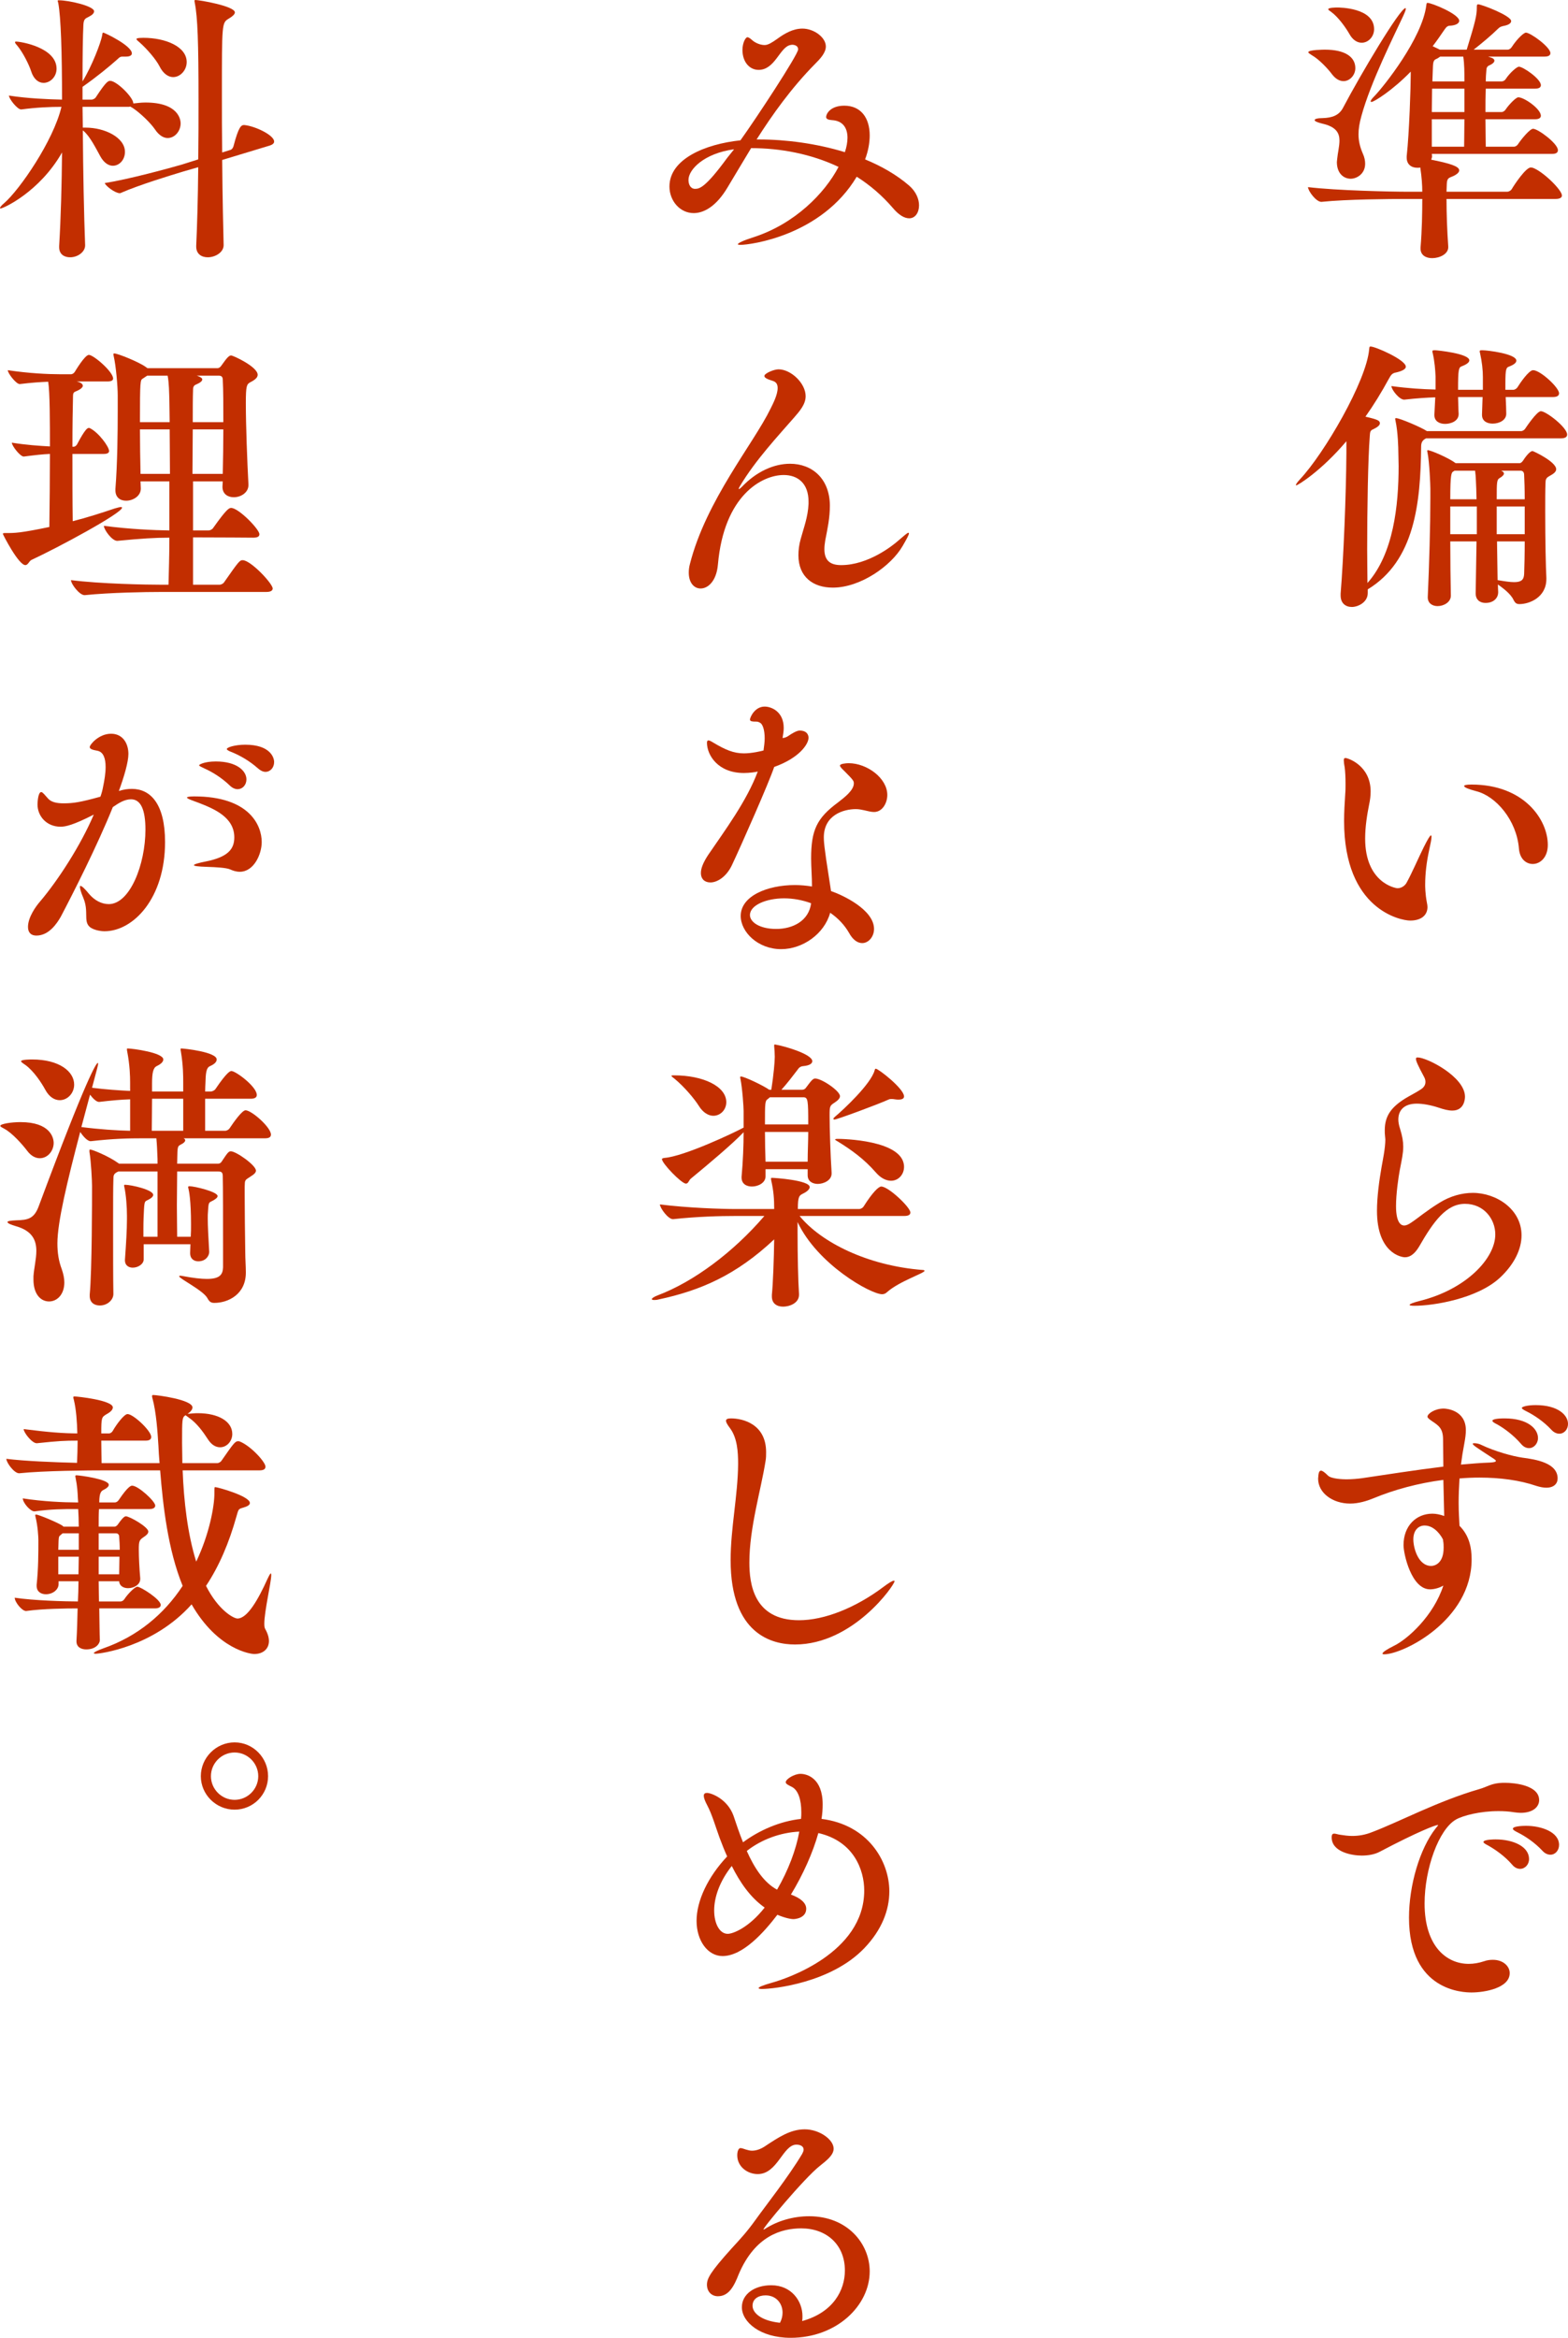 <?xml version="1.0" encoding="UTF-8"?>
<svg id="b" data-name="レイヤー 2" xmlns="http://www.w3.org/2000/svg" viewBox="0 0 271.7 404.8">
  <g id="c" data-name="オブジェクト">
    <g>
      <path d="M270.65,33.85c0,.3-.25.6-1.1.6h-18.9c0,2.65.1,5.4.3,8.25v.1c0,1.2-1.5,1.9-2.8,1.9-1.05,0-2-.5-2-1.65v-.2c.25-2.95.3-6.15.3-8.4h-2.8c-2.75,0-10.35.05-14.65.5h-.05c-.9,0-2.3-1.9-2.3-2.55,4.95.6,14.4.8,17.25.8h2.55c0-1.1-.1-2.6-.35-4.2-.15.05-.3.05-.5.05-1,0-1.85-.55-1.85-1.75v-.25c.45-4.1.7-12.1.7-14.1v-.55c-3.1,3.2-6.35,5.25-6.8,5.25-.1,0-.15-.05-.15-.1,0-.15.2-.45.7-.95,1.5-1.55,8.25-9.95,8.95-15.7.05-.3.05-.4.2-.4.75,0,5.5,1.95,5.5,3.1,0,.5-.7.8-1.55.85-.5,0-.7.25-1.05.75-.65.95-1.3,1.9-2,2.8l1.25.6h4.65c1.5-4.85,1.75-5.95,1.75-7.25,0-.45,0-.6.25-.6.55,0,5.7,1.95,5.7,2.9,0,.4-.5.7-1.35.85-.4.1-.6.15-.95.5-1,1-2.9,2.6-4.2,3.6h5.9c.25,0,.55-.2.7-.45,1.05-1.6,2.15-2.5,2.45-2.5.8,0,4.25,2.5,4.25,3.55,0,.3-.2.6-1,.6h-9.8l.6.2c.3.1.5.3.5.5,0,.25-.25.55-.95.85-.3.15-.45.4-.45.9-.05.6-.1,1.2-.1,1.85h2.75c.25,0,.55-.15.7-.4.65-1,1.9-2.15,2.3-2.15.7,0,3.8,2.1,3.8,3.2,0,.3-.2.6-1,.6h-8.55c-.05,1.3-.05,2.7-.05,4.05h2.8c.25,0,.55-.2.7-.45.5-.75,1.75-2.1,2.2-2.1,1,0,3.9,2,3.9,3.2,0,.3-.25.6-1,.6h-8.6c0,1.75.05,3.35.05,4.75h4.9c.25,0,.55-.2.7-.45.6-.9,2.05-2.65,2.6-2.65.85,0,4.3,2.55,4.3,3.7,0,.35-.2.65-1,.65h-20.85l.05.4c0,.2-.1.4-.15.6,3.25.65,4.85,1.15,4.85,1.85,0,.3-.3.65-1.05,1-.65.3-1.05.25-1.1,1.3,0,.45-.05.95-.05,1.4h10.5c.3,0,.65-.2.8-.45.5-.85,2.45-3.75,3.3-3.75.15,0,.25.05.35.05,1.8.65,5.05,3.85,5.05,4.8ZM234.85,11.8c0,1.2-.95,2.25-2.05,2.25-.65,0-1.35-.35-2-1.2-.7-.95-2.25-2.6-3.5-3.3-.4-.25-.6-.4-.6-.5,0-.45,2.8-.45,2.9-.45,3.45,0,5.25,1.25,5.25,3.2ZM235.9,20.1c-.35,1.25-.5,2.25-.5,3.15,0,1.15.25,2.2.75,3.35.3.65.4,1.25.4,1.75,0,1.8-1.5,2.6-2.5,2.6-1.2,0-2.4-.9-2.4-2.9,0-.15.05-.3.05-.5.1-1.1.4-2.2.4-3.2,0-1.3-.55-2.4-3-2.95-.8-.2-1.3-.4-1.3-.6s.45-.35,1.4-.35c1.6-.05,2.8-.45,3.5-1.75,3.05-5.8,9.9-17.3,10.85-17.3t.05.1c0,.2-.15.6-.45,1.25-1.45,3.15-5.65,11.45-7.25,17.35ZM238.1,5.05c0,1.3-1,2.35-2.15,2.35-.75,0-1.55-.45-2.15-1.55-.6-1.05-1.9-2.9-3.15-3.8-.3-.2-.5-.35-.5-.45,0-.3,1.45-.3,1.55-.3.35,0,6.4,0,6.4,3.75ZM253.75,15.35h-5.6c0,1.25-.05,2.65-.05,4.05h5.65v-4.05ZM248.1,20.65v4.75h5.6c0-1.2.05-2.95.05-4.75h-5.65ZM253.75,13.95c0-1.4,0-2.85-.2-4.15h-4c-.15.1-.4.3-.65.4-.35.15-.55.3-.6,1.2l-.1,2.7h5.55v-.15Z" fill="#c22e00"/>
      <path d="M247.1,75.9l-.25.15c-.45.3-.6.7-.6,1.3-.1,9.75-1.1,19.75-9.25,24.7v.65c0,1.6-1.7,2.4-2.75,2.4s-1.95-.6-1.95-2v-.3c.5-6.1.95-17.05,1-24.35v-2.05c-4.4,5.2-8.45,7.65-8.7,7.65t-.05-.05c0-.15.2-.45.7-1,4.2-4.45,11.55-17.05,12-22.55.05-.3,0-.45.25-.45.8,0,6.1,2.3,6.1,3.5,0,.4-.6.75-1.7,1-.6.1-.85.35-1.25,1.1-1.25,2.3-2.6,4.5-4.05,6.55,2.2.5,2.5.7,2.5,1.15,0,.35-.45.7-1.2,1.05-.5.2-.5.5-.55,1.2-.3,3.8-.45,12.55-.45,19.55,0,2.2.05,4.2.05,5.85,4.5-5.05,5.4-13.4,5.4-20.25,0-.85-.05-1.65-.05-2.45,0-.5-.05-3.4-.5-5.45,0-.1-.05-.2-.05-.25,0-.1.05-.15.15-.15.65,0,4.5,1.65,5.35,2.25h16.3c.3,0,.6-.2.75-.45.1-.15,2-3,2.7-3,.9,0,4.55,2.8,4.55,4.05,0,.35-.25.65-1.05.65h-23.4ZM260.9,68.75c.05,1.1.1,2.15.1,2.85v.05c0,1.1-1.2,1.7-2.35,1.7-1,0-1.85-.45-1.85-1.5v-.15l.1-2.95h-4.25c.05,1.15.05,2.2.1,2.9v.05c0,1.25-1.4,1.7-2.35,1.7s-1.85-.45-1.85-1.5v-.15l.15-2.95c-1.45.05-3.15.15-5.35.4h-.05c-.85,0-2.2-1.75-2.2-2.35,2.9.4,5.45.55,7.65.6v-2.25c-.05-1.15-.15-2.55-.5-4.1-.05-.1-.05-.2-.05-.25,0-.2.15-.2.5-.2.25,0,5.9.55,5.9,1.75,0,.3-.35.65-1.25,1-.6.2-.7.5-.7,4.1h4.3v-2.25c0-1.15-.15-2.6-.5-4.15-.05-.1-.05-.2-.05-.25,0-.2.1-.2.5-.2.8,0,5.85.6,5.85,1.8,0,.3-.3.65-1.2,1-.55.2-.7.3-.7,3v1.05h1.35c.25,0,.6-.2.75-.45.4-.65,1.95-2.95,2.7-2.95,1.25,0,4.5,3,4.5,4,0,.35-.25.65-1.05.65h-8.2ZM267.95,100.25c0,3.2-2.95,4.35-4.65,4.35-.5,0-.75-.15-1.05-.75-.5-1.05-1.8-2-2.7-2.65,0,.5.05.95.05,1.3v.1c0,.8-.65,1.8-2.2,1.8-.9,0-1.7-.5-1.7-1.65v-.05l.15-8.95h-4.55c0,3.4.05,6.85.1,9.35v.05c0,1.1-1.2,1.8-2.3,1.8-.9,0-1.7-.5-1.7-1.5v-.1c.25-5.45.45-12.4.45-17.15v-1.55c0-.6-.15-4.65-.5-6.3,0-.1-.05-.2-.05-.25,0-.1.05-.15.1-.15.5,0,3.65,1.35,4.75,2.2l.1.05h11.05c.3,0,.55-.35.65-.5.25-.4,1.1-1.6,1.6-1.6.15,0,4.1,1.85,4.1,3.15,0,.45-.45.8-1.2,1.2-.55.3-.65.6-.65,1.2-.05,1.25-.05,3-.05,4.9,0,5.2.1,9.55.2,11.5v.2ZM255.85,86.45c0-.7-.05-1.35-.05-1.9-.05-.8-.05-2-.2-3.05h-3.55l-.25.15c-.3.2-.5.45-.5,4.8h4.55ZM255.9,87.7h-4.6v4.8h4.6v-4.8ZM264.2,86.45c0-1.75-.05-3.25-.1-4.2,0-.4-.15-.75-.65-.75h-3.35c.35.15.5.3.5.5,0,.25-.35.55-.7.75-.55.3-.55.7-.55,3.7h4.85ZM264.2,87.7h-4.85v4.8h4.85v-4.8ZM259.4,93.75l.1,6.7c1.2.2,2.15.35,2.85.35,1.25,0,1.7-.4,1.75-1.4.05-1.35.1-3.4.1-5.65h-4.8Z" fill="#c22e00"/>
      <path d="M246.95,153.2c0,.25,0,1.55.3,3.1.05.25.1.5.1.75,0,1.4-1.05,2.35-3,2.35-1.6,0-11.45-1.85-11.45-17.25,0-1.55.1-3.15.2-4.7.05-.55.05-1.15.05-1.75,0-1.1-.05-2.15-.15-2.85-.1-.5-.15-.9-.15-1.2,0-.25.05-.4.3-.4.35,0,4.35,1.25,4.35,5.8,0,.75-.1,1.5-.25,2.2-.35,1.75-.7,3.85-.7,5.95,0,7.7,5.3,8.6,5.6,8.6.8,0,1.35-.55,1.55-.9.95-1.7,2.1-4.4,3-6.2.7-1.4,1.1-2.05,1.25-2.05.05,0,.1.1.1.25,0,.35-.15,1.15-.4,2.25-.45,2.05-.7,4.1-.7,6.05ZM268.2,146.3c0,2.2-1.35,3.3-2.6,3.3-1.15,0-2.25-.85-2.4-2.65-.4-4.95-4-9.1-7.4-9.95-1.3-.35-2.1-.65-2.1-.9,0-.15.4-.25,1.3-.25,9.05,0,13.2,6.05,13.2,10.45Z" fill="#c22e00"/>
      <path d="M245.1,226.1c-.55,0-.85-.05-.85-.15,0-.15.6-.4,1.8-.7,8-2,13.05-7.35,13.05-11.5,0-2.7-2-5.3-5.25-5.3s-5.45,3.05-7.95,7.4c-.75,1.25-1.55,1.85-2.45,1.85-.65,0-4.85-.75-4.85-8.05,0-2.45.4-5.3.8-7.6.2-1.15.65-3.25.65-4.75,0-.2-.05-.4-.05-.55-.05-.35-.05-.7-.05-1.05,0-2.5,1.15-4,3.55-5.5.9-.55,1.85-1,2.75-1.6.3-.2.75-.6.75-1.25,0-.25-.05-.55-.25-.9-1.05-1.95-1.4-2.75-1.4-3.1,0-.2.1-.25.3-.25,1.6,0,8.2,3.35,8.2,6.8,0,.45-.15,2.4-2.2,2.4-.7,0-1.45-.2-2.35-.5-1.35-.45-2.75-.7-3.8-.7-2.15,0-3.2,1.1-3.2,2.75,0,.45.1,1,.3,1.6.4,1.3.55,2.2.55,3.1,0,1.15-.25,2.25-.6,4.05-.25,1.35-.65,4.15-.65,6.25,0,3.15,1.05,3.35,1.4,3.35.4,0,.8-.2,1.3-.55,1.2-.8,2.5-1.95,4.85-3.4,1.85-1.15,3.9-1.7,5.75-1.7,4.05,0,8.45,2.8,8.45,7.35,0,2.35-1.2,4.95-3.7,7.3-3.95,3.7-11.6,4.9-14.85,4.9Z" fill="#c22e00"/>
      <path d="M269.9,256c0,.9-.65,1.6-1.95,1.6-.5,0-1.05-.1-1.7-.3-2.9-1-6.35-1.45-9.9-1.45-1.15,0-2.3.05-3.45.15-.1,1.55-.15,2.95-.15,4.2,0,1.65.1,2.95.15,4,1.7,1.7,2.1,3.8,2.1,5.8,0,10.6-11.9,16.45-15.15,16.45-.2,0-.3-.05-.3-.1,0-.25.65-.7,1.95-1.35,2.4-1.15,6.9-5.2,8.6-10.45-.4.25-1.35.65-2.3.65-3.25,0-4.6-6.15-4.6-7.65,0-3.35,2.2-5.45,5-5.45.65,0,1.35.15,2.05.4-.05-1.7-.1-3.85-.15-6.25-4.3.55-8.55,1.7-12.15,3.2-1.1.45-2.55.9-4,.9-3.05,0-5.55-1.85-5.55-4.3.05-.95.15-1.4.5-1.4.25,0,.65.3,1.2.85.6.6,2.7.65,3.2.65,1,0,2.05-.1,2.75-.2,4.05-.6,9.15-1.4,14.05-2,0-1.5-.05-3.1-.05-4.7,0-1.9-.75-2.4-1.95-3.2-.5-.35-.75-.55-.75-.75,0-.5,1.25-1.4,2.8-1.4.55,0,3.85.3,3.85,3.75,0,.65-.1,1.4-.25,2.2-.25,1.3-.45,2.55-.6,3.75,1.75-.15,3.45-.3,5.05-.35.65-.05,1-.1,1-.3,0-.1-.15-.2-.35-.35-3.4-2.2-3.65-2.4-3.65-2.6,0-.1.1-.1.3-.1.3,0,.85.1,1.2.3,2.3,1.1,5.35,1.95,7.1,2.2,2.3.3,6.1.9,6.1,3.6ZM250.05,266.6c-.25-.55-1.4-2.45-3.2-2.45-1.05,0-1.95.8-1.95,2.4,0,1.5.85,4.6,3.1,4.6.45,0,2.15-.3,2.15-3.15,0-.4,0-.8-.1-1.25v-.15ZM266.5,249c0,.95-.7,1.75-1.55,1.75-.45,0-.95-.2-1.4-.75-1.25-1.45-2.85-2.65-4.1-3.35-.5-.25-.85-.45-.85-.65s.6-.4,2.1-.4c4.1,0,5.8,1.85,5.8,3.4ZM271.7,246.55c0,.95-.65,1.7-1.5,1.7-.45,0-.95-.2-1.4-.7-1.3-1.4-2.95-2.5-4.25-3.15-.5-.25-.85-.45-.85-.6,0-.25,1.05-.5,2.4-.5,3.9,0,5.6,1.75,5.6,3.25Z" fill="#c22e00"/>
      <path d="M266.7,311.7c0,1.15-1.05,2.2-3.2,2.2-.35,0-.75-.05-1.15-.1-.9-.15-1.8-.2-2.7-.2-3.15,0-6.1.75-7.35,1.45-3,1.7-5.45,8.55-5.45,14.55,0,7.4,3.8,10.45,7.65,10.45.85,0,1.75-.15,2.65-.45.55-.2,1.05-.25,1.55-.25,1.75,0,2.9,1.1,2.9,2.3,0,2.6-4.35,3.35-6.6,3.35-1.35,0-10.85-.15-10.85-12.95,0-5.6,1.85-11.95,4.65-15.5.2-.25.4-.45.4-.55h-.05c-.4,0-3.45,1.15-10,4.6-.9.5-2.05.7-3.2.7-1.65,0-5.2-.6-5.2-3.15,0-.5.15-.65.45-.65.25,0,.65.15,1.05.2.65.1,1.35.2,2.05.2,1.05,0,2.2-.15,3.55-.7,4.5-1.7,11.35-5.35,18.45-7.4,1.45-.4,2.1-1.05,4.1-1.1h.4c1.6,0,5.9.4,5.9,3ZM264.95,321.9c0,.95-.7,1.7-1.55,1.7-.45,0-.95-.2-1.4-.75-1.25-1.45-2.9-2.6-4.15-3.3-.5-.25-.8-.45-.8-.6,0-.45,1.95-.45,2.1-.45,3.1,0,5.8,1.25,5.8,3.4ZM270.15,319.45c0,.95-.65,1.7-1.5,1.7-.45,0-.95-.2-1.4-.7-1.3-1.4-2.95-2.5-4.25-3.15-.5-.25-.85-.45-.85-.65,0-.5,2.15-.5,2.3-.5,2.6,0,5.7,1.05,5.7,3.3Z" fill="#c22e00"/>
      <path d="M159.25,35.55c0,1.25-.65,2.25-1.7,2.25-.8,0-1.75-.5-2.85-1.8-1.85-2.15-3.95-3.95-6.25-5.4-6.1,10.2-18.4,11.8-20.15,11.8-.3,0-.45-.05-.45-.1,0-.2.9-.65,2.8-1.25,7.05-2.3,12.25-7.55,14.65-12.15-4.75-2.25-10.05-3.25-15.15-3.25-1.55,2.55-2.9,4.85-4.05,6.75-1.95,3.3-4.1,4.5-5.9,4.5-2.4,0-4.2-2.15-4.2-4.6,0-4.75,6.15-7.35,12.3-8,2.7-3.75,10-14.85,10-15.75,0-.65-.65-.8-1.05-.8-.15,0-.3.05-.5.1-1.7.6-2.55,4.25-5.3,4.25-1.6,0-2.8-1.4-2.8-3.45,0-1.25.55-2.2.85-2.2.25,0,.55.25.95.6.5.4,1.3.75,2.05.75.6,0,1.3-.45,2.15-1.05,1.3-.95,2.75-1.8,4.4-1.8,1.95,0,4.05,1.5,4.05,3.1,0,1.1-1,2.15-1.85,3-4.15,4.2-7.45,8.85-10.15,13.1h.45c4.65,0,9.95.7,14.85,2.2.3-.9.45-1.75.45-2.5,0-1.75-.85-2.95-2.7-3.05-.45-.05-1-.1-1-.55,0-.5.7-1.95,3.15-1.95,2.9,0,4.4,2.15,4.4,5.15,0,1.25-.25,2.7-.8,4.15,2.8,1.15,5.45,2.65,7.65,4.55,1.2,1.05,1.7,2.35,1.7,3.4ZM119.3,31.15c0,.8.35,1.55,1.15,1.55s1.85-.3,5.55-5.35l1.2-1.5c-5.2.7-7.9,3.5-7.9,5.3Z" fill="#c22e00"/>
      <path d="M144.3,101.75c-3.4,0-5.95-1.85-5.95-5.6,0-.85.1-1.8.4-2.85.5-1.85,1.25-3.75,1.35-6.05v-.4c0-3.2-1.9-4.6-4.3-4.6-3.75,0-10.35,3.5-11.4,15.5-.25,2.85-1.7,4.15-3,4.15-1.1,0-2.05-.95-2.05-2.75,0-.45.05-.95.2-1.5,2.8-11,11-20.8,13.95-26.85.45-.9,1.25-2.45,1.25-3.6,0-.6-.2-1.05-.85-1.25-1-.3-1.45-.55-1.45-.85,0-.45,1.65-1.15,2.45-1.15,2.15,0,4.7,2.4,4.7,4.65,0,1.4-1,2.55-2,3.7-2.65,3.05-6.7,7.35-9.4,11.9-.15.25-.2.4-.2.45v.05c.1,0,.35-.2.5-.35,2.6-2.75,5.65-4.05,8.4-4.05,3.8,0,6.85,2.55,6.9,7.2,0,2.2-.4,4-.8,6.05-.1.6-.15,1.1-.15,1.55,0,2,1.05,2.75,2.9,2.75,4.75,0,9-3.45,9.8-4.15.95-.8,1.65-1.45,1.85-1.45.05,0,.1.05.1.1,0,.25-.35.9-1.1,2.2-2,3.45-7.3,7.2-12.1,7.2Z" fill="#c22e00"/>
      <path d="M140.1,127.75c0,1.1-1.6,3.5-5.95,5.05-.9,2.7-5.65,13.45-7.3,16.95-.95,2.05-2.55,3.05-3.75,3.05-.95,0-1.65-.55-1.65-1.65,0-.8.4-1.8,1.25-3.1,2.9-4.25,6.7-9.35,8.6-14.45-.4.1-1.45.25-2.4.25-4.5,0-6.4-3.1-6.4-5.25,0-.25.1-.4.25-.4.2,0,.55.2.95.45,1.95,1.15,3.4,1.8,5.2,1.8,1.4,0,3.05-.4,3.4-.5.1-.75.2-1.45.2-2.1,0-1.5-.35-2.55-.9-2.75-.25-.15-.45-.15-.7-.15-.35,0-.95,0-.95-.35s.8-2.25,2.55-2.25c1.2,0,3.3.9,3.3,3.7,0,.55-.1,1.1-.2,1.75.4-.05.7-.15,1.05-.4.5-.35,1.4-.9,1.9-.9,1.35,0,1.55.85,1.55,1.25ZM151.45,140.6c-.5,0-1.05-.15-1.7-.3-.45-.1-.95-.2-1.45-.2-2.1,0-5.55,1-5.55,4.9,0,.55,0,1.4.95,7.35l.3,1.95c1.95.65,7.45,3.2,7.45,6.55,0,1.35-.95,2.45-2.05,2.45-.75,0-1.6-.5-2.3-1.8-.75-1.3-1.85-2.5-3.25-3.45-1,3.65-4.75,6.3-8.5,6.3-4,0-7-2.95-7-5.75,0-3.45,4.6-5.35,9.4-5.35,1,0,2,.1,2.95.25,0-1.7-.15-3.4-.15-4.85,0-4.95,1-7,4.65-9.7,1.1-.85,2.75-2.1,2.75-3.3,0-.4-.05-.55-1.55-2.05-.5-.5-.85-.8-.85-1.05,0-.3,1.05-.4,1.5-.4,3.2,0,6.7,2.6,6.7,5.5,0,1.4-.85,2.95-2.3,2.95ZM135.85,155.55c-3,0-5.9,1.15-5.9,2.9,0,1.2,1.65,2.4,4.55,2.4s5.65-1.4,6.05-4.45c-1.5-.55-3.1-.85-4.7-.85Z" fill="#c22e00"/>
      <path d="M160.2,220.05c0,.4-4.35,1.8-6.45,3.65-.3.3-.6.4-.9.4-1.95,0-11.2-5.15-14.65-12.5v1.8c0,4,.1,8.5.25,10.65v.15c0,1.45-1.65,2.05-2.75,2.05s-1.95-.55-1.95-1.75v-.3c.2-2,.35-6.15.4-9.6-6.6,6.2-12.75,8.85-20,10.4-.35.1-.6.1-.8.1-.3,0-.4-.05-.4-.15,0-.15.35-.4,1-.65,6.25-2.35,13.15-7.5,18.5-13.75h-5.05c-2.6,0-6.6.1-10.75.55h-.05c-.85,0-2.25-1.95-2.25-2.55,4.75.6,10.55.8,13.25.8h6.55c0-1.75-.1-3.1-.5-4.9-.05-.2-.05-.3-.05-.4s.05-.1.2-.1c.4,0,6.5.4,6.5,1.6,0,.35-.4.75-1.1,1.1-.7.35-.95.45-.95,2.7h10.6c.3,0,.65-.2.8-.45,1.55-2.45,2.6-3.45,3.05-3.45,1.25,0,5.05,3.6,5.05,4.5,0,.3-.2.6-1.05.6h-18.15c3.7,4.55,11.75,8.6,21.3,9.35.2,0,.35.05.35.15ZM145.55,189.8c0,.35-.3.7-.9,1.1-.85.55-.9.6-.9,2.25,0,2.3.15,6.9.35,9.9v.15c0,1.2-1.4,1.8-2.4,1.8-.9,0-1.75-.45-1.75-1.5v-1.05h-7.3v1.25c0,1.1-1.25,1.75-2.35,1.75-.95,0-1.8-.45-1.8-1.55v-.15c.25-2.75.35-5.45.35-7.7-1.9,2-6,5.45-9.1,8-.4.3-.45.9-.9.9-.75,0-4.15-3.5-4.15-4.25,0-.1.15-.15.4-.2,3.45-.25,12.15-4.4,13.45-5.1l.3-.15v-2.9c0-.6-.2-3.8-.55-5.55,0-.1-.05-.2-.05-.25,0-.1.05-.15.15-.15.55,0,3.85,1.55,4.9,2.3h.35c.4-2.55.6-4.85.6-5.7,0-.65-.05-1.3-.1-1.85v-.1c0-.15.05-.2.1-.2.1,0,.15.05.25.05,1.25.2,6.25,1.6,6.25,2.85,0,.4-.45.75-1.55.85-.6.05-.8.35-1.05.7-.8,1.05-1.8,2.35-2.75,3.4h3.55c.2,0,.5-.05.7-.35.9-1.2,1.2-1.6,1.6-1.6,1.15,0,4.3,2.15,4.3,3.05ZM125.85,190.85c0,1.3-1,2.35-2.25,2.35-.8,0-1.75-.5-2.5-1.7-.75-1.2-2.5-3.3-4.2-4.7-.3-.25-.55-.4-.55-.5s.1-.1.45-.1c5.05,0,9.05,1.9,9.05,4.65ZM139.2,190h-5.8l-.35.3c-.5.3-.5.7-.5,4.4h7.5c0-4.25-.05-4.7-.85-4.7ZM132.55,196c0,1.75.05,3.5.1,5.15h7.3c0-1.75.1-3.5.1-5.15h-7.5ZM156.65,189.85c0,.35-.3.55-.95.55-.15,0-.4,0-.65-.05s-.4-.05-.6-.05c-.15,0-.3,0-.5.1-1.75.8-8.9,3.45-9.35,3.45-.1,0-.2-.05-.2-.15,0-.05.1-.15.25-.3,1.55-1.3,6.25-5.7,6.9-8.05.05-.2.1-.3.2-.3.45,0,4.9,3.45,4.9,4.8ZM156.65,202.05c0,1.3-.95,2.4-2.25,2.4-.8,0-1.75-.4-2.65-1.45-2.05-2.35-4.25-3.9-6.5-5.3-.25-.15-.55-.3-.55-.4,0-.05.15-.1.5-.1.55,0,11.45.15,11.45,4.85Z" fill="#c22e00"/>
      <path d="M137.75,284.75c-3.95,0-11.15-1.75-11.15-14.6,0-5.55,1.25-11.15,1.3-16.65,0-2.15-.15-4.5-1.4-6.2-.45-.6-.7-1-.7-1.3,0-.25.25-.4.85-.4,2.1,0,6.1,1,6.1,5.85,0,.5,0,1-.1,1.55-.8,5.05-2.8,11.55-2.8,17.55,0,3.6.7,10,8.6,10,4.4,0,9.8-2.15,14.6-5.75.8-.6,1.55-1.1,1.85-1.1.05,0,.1,0,.1.1,0,.65-7.15,10.95-17.25,10.95Z" fill="#c22e00"/>
      <path d="M132.05,344.4c-.4,0-.6-.05-.6-.15,0-.2.8-.5,2.35-.95,2.2-.6,15.95-5.05,15.95-15.95,0-3.55-1.8-8.55-7.95-9.95-.95,3.4-2.65,7.2-4.75,10.65,1.65.6,2.65,1.45,2.65,2.45,0,1.65-1.95,1.8-2.2,1.8-.5,0-1.5-.2-2.8-.75-2.25,2.95-5.95,7.15-9.5,7.15-2.55,0-4.5-2.65-4.5-6.1s1.95-7.6,5.3-11.15c-.5-1.1-.9-2.15-1.3-3.2-.7-1.9-1.3-4.05-2.15-5.65-.4-.75-.6-1.3-.6-1.65s.2-.5.55-.5c.75,0,3.55,1.05,4.6,3.95.45,1.35,1,3,1.65,4.6,2.85-2.1,6.4-3.65,10.05-4.05.05-.4.05-.8.05-1.15,0-2.2-.55-3.85-1.65-4.4-.6-.3-1.05-.5-1.05-.8,0-.55,1.5-1.45,2.55-1.45,1.15,0,3.85.75,3.85,5.3,0,.75-.05,1.6-.2,2.5,8,1,11.75,7.25,11.75,12.55,0,3.25-1.3,6.65-4.3,9.8-5.75,6.05-15.8,7.1-17.75,7.1ZM126.8,323.1c-2.1,2.65-3.05,5.4-3.05,7.7s.95,4.05,2.35,4.05c.9,0,3.65-1.05,6.4-4.55-2.5-1.75-4.3-4.4-5.7-7.2ZM129.4,320.5c1.25,2.8,2.9,5.45,5.25,6.7,1.95-3.35,3.3-6.95,3.85-10.05-3.25.15-6.55,1.35-9.1,3.35Z" fill="#c22e00"/>
      <path d="M150.7,393.3c0,5.9-5.7,11.5-13.7,11.5-5.3,0-8.45-2.75-8.45-5.3,0-2.2,2.1-3.8,5.1-3.8,3.5,0,5.4,2.75,5.4,5.35,0,.3,0,.55-.05.85,5.4-1.5,7.4-5.35,7.4-8.75,0-4.55-3.25-7.3-7.55-7.3-3.4,0-8,1.25-10.85,7.95-.8,2.05-1.7,3.8-3.6,3.8-1.1,0-1.9-.8-1.9-2,0-1.05.55-2.15,4.25-6.25,1.65-1.8,2.6-2.8,4.15-4.95,1.6-2.25,5.75-7.5,8.1-11.45.15-.3.25-.5.25-.75,0-.55-.55-.85-1.25-.85-2.35,0-3.25,5.1-6.7,5.1-1.8,0-3.55-1.3-3.55-3.25,0-.85.3-1.25.55-1.25s.5.1.95.25c.35.1.7.2,1.05.2.7,0,1.45-.25,2.15-.7,2.5-1.65,4.5-3,7-3s5,1.75,5,3.35c0,1.15-1.3,2.1-2.35,2.95-2.75,2.15-10.15,11.05-9.8,11.05.05,0,.1,0,.25-.1,2.15-1.4,4.9-2.2,7.65-2.2,6.65,0,10.5,4.75,10.5,9.55ZM135.6,400.45c0-1.6-1.1-3-2.95-3-1.15,0-2.25.55-2.25,1.8s1.5,2.6,4.75,2.95c.3-.55.45-1.15.45-1.75Z" fill="#c22e00"/>
      <path d="M31.3,21.35c0,1.35-1,2.55-2.25,2.55-.7,0-1.5-.45-2.2-1.5-.75-1.1-2.5-2.8-3.85-3.7-.15-.1-.3-.15-.4-.25-.15.05-.3.05-.5.05h-7.8c0,1.15.05,2.4.05,3.6h.5c3.3,0,6.8,1.7,6.8,4.2,0,1.35-.95,2.4-2.1,2.4-.7,0-1.5-.45-2.15-1.6-.75-1.35-1.8-3.5-2.95-4.45l-.1-.05c.05,7.1.2,14.6.4,19.85v.05c0,1.1-1.25,2.05-2.6,2.05-1,0-1.9-.5-1.9-1.75v-.2c.3-4.9.45-10.7.5-16.2C6.85,33.25.55,36.1.1,36.1q-.1,0-.1-.05c0-.15.2-.45.75-.9,2.65-2.3,8.5-10.75,9.9-16.65-1.9,0-4.35.1-6.95.45h-.05c-.65,0-2.1-1.85-2.1-2.4,3.2.5,6.85.65,9.2.7,0-8.2-.2-14.25-.65-16.7-.05-.2-.1-.35-.1-.4,0-.1.05-.1.2-.1,1.75,0,6.1,1,6.1,1.9,0,.35-.3.65-1,1-.5.25-.8.35-.85,1.35-.1,1.9-.15,5.45-.15,9.8,1.65-2.7,3.15-6.65,3.4-7.95.05-.35.05-.5.2-.5.2,0,4.95,2.25,4.95,3.6,0,.3-.3.55-1,.55h-.6c-.5,0-.6.2-1,.55-1.3,1.15-3.4,2.9-5.9,4.65l-.05.05v2.2h1.6c.15,0,.55-.15.7-.4,1.8-2.75,2.15-2.85,2.5-2.85,1.1,0,4,2.85,4,3.9h.15c.55-.05,1.2-.15,1.95-.15,5.8,0,6.1,3.05,6.1,3.6ZM9.8,11.9c0,1.4-1.1,2.45-2.25,2.45-.85,0-1.7-.6-2.15-2-.35-1.1-1.4-3.25-2.45-4.5-.25-.25-.35-.45-.35-.55,0-.05.05-.1.2-.1.75,0,7,1,7,4.7ZM47.5,24.5c0,.25-.15.5-.75.7l-8.25,2.5c.05,6.6.2,12.6.25,14.7v.05c0,1.25-1.45,2.1-2.75,2.1-1.05,0-2-.55-2-1.85v-.15c.15-3.15.3-8.15.35-13.6l-2.6.75c-2.15.65-7.6,2.3-10.8,3.7-.05.05-.15.05-.2.05-.8,0-2.45-1.25-2.6-1.75,4.15-.65,11.1-2.55,13.35-3.2l2.85-.9c.05-3.45.05-7.05.05-10.35,0-9.8-.15-14.3-.65-16.75,0-.15-.05-.25-.05-.3,0-.15.05-.2.15-.2.7,0,6.85,1.05,6.85,2.15,0,.35-.5.75-1.1,1.1-1.15.7-1.15.85-1.15,13.05,0,3.2,0,6.7.05,10.1l1.45-.45c.2-.05.4-.3.5-.6.9-3.45,1.35-3.7,1.85-3.7,1.85.15,5.2,1.75,5.2,2.85ZM32.35,10.75c0,1.4-1.1,2.6-2.35,2.6-.8,0-1.7-.55-2.35-1.85-.6-1.2-2.2-3.05-3.45-4.15-.35-.3-.55-.45-.55-.6,0-.05.05-.2,1.2-.2,3.8,0,7.5,1.5,7.5,4.2Z" fill="#c22e00"/>
      <path d="M5.45,96.95c-.4.2-.6.9-1.05.9-1.2,0-3.9-5.3-3.9-5.4,0-.15.15-.15.5-.15,1.6,0,2.5,0,7.55-1.05.05-3.7.1-8.4.1-12.65-1.25.05-2.55.2-4.5.45h-.05c-.6,0-2.05-1.85-2.05-2.4,2.5.4,4.75.55,6.6.65,0-4.1,0-9.4-.3-11.2-1.35.05-2.85.15-4.9.4h-.05c-.6,0-2.05-1.85-2.05-2.4,3.7.55,6.95.7,9,.7h2c.15,0,.45-.15.6-.4.1-.15,1.75-2.95,2.45-2.95.8,0,4.2,2.9,4.2,4.1,0,.25-.2.5-.95.5h-5.35l.35.1c.45.15.7.4.7.65s-.35.6-1.05.9c-.45.2-.65.2-.65.95-.05,1.95-.1,5.15-.1,8.7h.25c.15,0,.4-.15.55-.4.2-.35,1.45-2.85,2-2.85.1,0,.2,0,.25.05,1.5.75,3.3,3.2,3.3,3.95,0,.25-.2.5-.9.5h-5.45c0,4,0,8.3.05,11.65,2.35-.6,4.9-1.4,7.25-2.2.5-.15.9-.25,1.1-.25.15,0,.2.05.2.1,0,.95-11.15,6.95-15.7,9.05ZM47.25,101.9c0,.3-.25.6-1.1.6h-18.2c-2.75,0-8.85.1-13.25.55h-.05c-.9,0-2.35-1.95-2.35-2.6,5.05.65,13.05.8,15.9.8h1c.05-2.3.15-5.1.15-8.15-2.55,0-4.85.15-9,.55h-.05c-.9,0-2.3-1.95-2.3-2.6,4.65.6,8.55.75,11.35.8v-8.5h-5c0,.4.05.8.05,1.2v.05c0,1.3-1.35,2.1-2.55,2.1-1,0-1.85-.55-1.85-1.8v-.25c.35-4.35.4-9.9.4-13.45v-2.75c0-1.55-.3-5.1-.7-6.8,0-.1-.05-.2-.05-.3s.05-.15.15-.15c.6,0,4.2,1.45,5.4,2.3l.35.25h12.15c.35,0,.6-.35.7-.5.95-1.35,1.3-1.7,1.65-1.7s4.6,1.95,4.6,3.35c0,.5-.5.9-1.3,1.3-.6.35-.75.6-.75,3.6,0,3.9.25,10.4.45,14.05v.15c0,1.25-1.25,2.1-2.55,2.1-1,0-1.95-.55-1.95-1.8v-.05l.05-.9h-5.15v8.5h2.65c.35,0,.7-.2.85-.45,2.3-3.25,2.75-3.45,3.1-3.45,1.3,0,4.9,3.7,4.9,4.55,0,.35-.25.6-1.05.6,0,0-6.2-.05-10.45-.05v8.2h4.55c.35,0,.7-.2.85-.45,2.55-3.65,2.7-3.8,3.2-3.8,1.4,0,5.2,4.05,5.2,4.9ZM29.35,69.45c-.05-1.55-.05-3.1-.3-4.4h-3.55l-.75.5c-.45.25-.5.4-.5,7.55h5.15c0-1.4-.05-2.7-.05-3.65ZM29.4,74.35h-5.15c0,2.55.05,5.25.1,7.7h5.1c0-2.75-.05-5.4-.05-7.7ZM33.4,74.35c0,2.35-.05,5-.05,7.7h5.25c.05-2.45.1-5.15.1-7.7h-5.3ZM38.6,65.75c0-.45-.2-.7-.65-.7h-3.85c.9.3.95.55.95.65,0,.25-.3.55-1,.85-.4.15-.6.35-.6.95-.05,1.35-.05,3.3-.05,5.6h5.3c0-2.9,0-5.55-.1-7.35Z" fill="#c22e00"/>
      <path d="M28.6,145.8c0,9.75-5.5,15.45-10.5,15.45-.5,0-1-.1-1.4-.2-2.85-.8-1.05-2.7-2.25-5.55-.45-1.05-.6-1.65-.6-1.95,0-.1,0-.15.1-.15.25,0,.8.55,1.45,1.35,1,1.2,2.25,1.8,3.45,1.8,3.65,0,6.35-6.85,6.35-12.9,0-3.55-.85-5.25-2.5-5.25-1.15,0-2.2.7-3.15,1.35-2.7,6.7-6.9,14.95-9,18.95-.65,1.15-2.05,3.3-4.25,3.3-.9,0-1.45-.5-1.45-1.5,0-1.7,1.4-3.6,2.05-4.35,3.15-3.7,7.1-9.8,9.35-15.1-3.6,1.85-4.95,2.1-5.75,2.1-2.45,0-4-1.85-4-3.85,0-.15.05-2.15.65-2.15.25,0,.65.55,1.2,1.15.55.6,1.5.8,2.65.8,1.75,0,2.95-.2,6.4-1.15.2-.55.35-1.1.45-1.65.25-1.2.45-2.4.45-3.5,0-1.5-.4-2.6-1.4-2.8-.85-.15-1.35-.3-1.35-.65,0-.4,1.55-2.3,3.7-2.3,2,0,3,1.65,3,3.5,0,1.4-.75,3.95-1.65,6.4h.05c.75-.25,1.5-.35,2.2-.35,3.2,0,5.75,2.55,5.75,9.2ZM45.35,145.8c0,2.1-1.35,5.15-3.8,5.15-.65,0-1.2-.2-1.65-.4-.65-.3-2.45-.4-4-.45-1.65-.05-2.3-.15-2.3-.3s.85-.4,2.15-.65c3.65-.75,4.85-2.05,4.85-4.15,0-3.5-3.5-4.95-6.2-6-.95-.35-2-.7-2-.9,0-.1.35-.2,1.25-.2,9.6,0,11.7,5.05,11.7,7.9ZM42.7,134.95c0,.95-.65,1.7-1.55,1.7-.4,0-.9-.2-1.35-.65-1.4-1.35-3.05-2.35-4.4-2.95-.5-.25-.9-.4-.9-.55,0-.1.9-.65,2.9-.65,3.65,0,5.3,1.65,5.3,3.1ZM47.5,131.95c0,.95-.65,1.7-1.5,1.7-.4,0-.85-.2-1.3-.6-1.45-1.3-3.15-2.25-4.5-2.8-.55-.2-.9-.4-.9-.55,0-.3,1.45-.75,3.2-.75,4.3,0,5,2.2,5,3Z" fill="#c22e00"/>
      <path d="M4.7,199.25c-.8-1.05-2.55-3.05-3.95-3.8-.35-.2-.7-.35-.7-.5,0-.35,1.9-.65,3.5-.65,5.15,0,5.75,2.7,5.75,3.6,0,1.4-1.05,2.65-2.4,2.65-.7,0-1.5-.35-2.2-1.3ZM42.6,220.35c0,3.8-3.1,5.25-5.45,5.25-.55,0-.85-.15-1.2-.8-.7-1.35-4.9-3.4-4.9-3.8,0-.05.05-.1.15-.1s.25,0,.45.05c1.85.35,3.2.5,4.2.5,2.3,0,2.75-.8,2.8-2v-3.7c0-4.2,0-10.5-.05-12.15,0-.75-.45-.75-.75-.75h-7.15c0,1.75-.05,3.9-.05,5.9s.05,3.95.05,5.4h2.35c.05-.7.05-1.4.05-2.15,0-4.15-.35-5.8-.45-6.2,0-.1-.05-.15-.05-.2,0-.2.1-.2.25-.2.85,0,4.85.95,4.85,1.7,0,.25-.25.45-.65.7-.85.5-.9.15-1,1.85-.05.45-.05.9-.05,1.35,0,1.35.1,3.1.25,5.75v.05c0,.55-.5,1.6-1.9,1.6-.7,0-1.4-.4-1.4-1.4v-.1c0-.5.05-.95.05-1.45h-8.1v2.6c0,.85-1,1.45-1.9,1.45-.7,0-1.35-.4-1.35-1.25v-.1c.2-2.8.35-5.25.35-7.05v-.6c0-1.5-.15-3.6-.45-4.95,0-.1-.05-.2-.05-.25,0-.15.05-.15.2-.15,1,0,4.85.85,4.85,1.75,0,.25-.25.5-.6.7-.8.5-.9.1-1,1.8-.05.95-.1,2.05-.1,3.3v1.45h2.45v-11.3h-6.8l-.3.15c-.5.3-.55.55-.55,1.25-.05,1.25-.05,4.2-.05,7.6,0,4.55,0,9.85.05,12.2,0,1.05-1.05,2-2.35,2-.95,0-1.75-.5-1.75-1.65v-.25c.4-4.3.4-16.45.4-18.8,0-.8-.15-4.15-.45-5.9v-.2c0-.15,0-.2.15-.2.35,0,3.2,1.15,4.85,2.35l.15.1h6.65v-.8c-.05-1.4-.1-2.55-.2-3.6h-2.3c-2.5,0-5.1.05-9.05.5h-.05c-.55,0-1.3-.85-1.8-1.6-2.25,8.6-3.95,15.6-3.95,19.3,0,1.55.2,3,.75,4.45.3.85.45,1.65.45,2.3,0,2.1-1.25,3.3-2.65,3.3s-2.7-1.2-2.7-3.8v-.55c.1-1.45.5-3,.5-4.4,0-1.85-.7-3.5-3.6-4.3-.65-.2-1.4-.45-1.4-.7,0-.15.4-.25,1.55-.3,1.95-.05,3.05-.25,3.85-2.4,8.4-22.55,10-24.85,10.25-24.85.05,0,.05.05.05.15,0,.2-.05.45-1.05,4.15,2.35.3,4.6.45,6.6.55v-1.45c0-1.1-.05-3-.5-5.35-.05-.2-.05-.35-.05-.45s0-.1.15-.1c.75,0,6.15.7,6.15,1.9,0,.4-.4.8-1.15,1.15-.6.3-.8,1.15-.8,3v1.4h5.4v-1.55c0-1.1,0-2.95-.4-5.35-.05-.2-.05-.35-.05-.45s0-.1.15-.1c.45,0,6.1.6,6.1,1.9,0,.4-.35.8-1.15,1.15-.7.3-.75,1.3-.8,3,0,.2-.05.7-.05,1.4h.95c.3,0,.7-.2.85-.45,2-2.95,2.55-3.1,2.75-3.1.75,0,4.4,2.7,4.4,4.15,0,.35-.25.65-1.05.65h-7.9v5.55h3.45c.3,0,.65-.2.8-.45.7-1.05,2.15-3.1,2.75-3.1,1.05,0,4.4,2.95,4.4,4.2,0,.35-.2.65-1,.65h-14.15c.2.1.3.2.3.35,0,.2-.25.5-.8.75-.35.2-.5.25-.55,1.2,0,.5-.05,1.25-.05,2.1h7.05c.2,0,.45-.05.65-.35,1-1.5,1.2-1.8,1.6-1.8.9,0,4.35,2.4,4.35,3.35,0,.3-.25.6-.9,1-1.1.7-1,.6-1.05,1.8v1.2c0,2.4.05,7.4.1,10.15,0,1.15.1,2.45.1,3.3v.2ZM7.85,188.7c-.65-1.2-2-3.25-3.45-4.3-.45-.3-.75-.5-.75-.65,0-.3,1.8-.3,1.9-.3,4.75,0,7.3,2.1,7.3,4.35,0,1.5-1.15,2.7-2.5,2.7-.85,0-1.8-.5-2.5-1.8ZM22.55,190.35c-1.55.05-3.25.2-5.35.45h-.05c-.45,0-1.05-.6-1.55-1.25l-1.5,5.6c3.1.4,6.1.6,8.45.65v-5.45ZM31.75,190.25h-5.4c0,1.9-.05,4.25-.05,5.55h5.45v-5.55Z" fill="#c22e00"/>
      <path d="M46.9,272.45c.1,0,.1.1.1.3,0,1.2-1.2,6.25-1.2,8.4,0,.45.05.75.15.9.45.8.65,1.5.65,2.1,0,1.35-1,2.25-2.55,2.25-.55,0-6.3-.7-10.85-8.6-6.65,7.45-15.95,8.55-16.6,8.55-.2,0-.35-.05-.35-.1,0-.15.6-.45,1.7-.85,5.85-2.05,10.45-5.85,13.7-10.8-2.55-6.25-3.4-13.8-3.9-20h-9.55c-2.75,0-10.6.05-14.85.5h-.05c-.85,0-2.2-1.85-2.2-2.5,3.2.4,8.25.6,12.25.7.05-1.1.1-2.65.1-3.85-2.25,0-3.25.05-7.05.45h-.05c-.8,0-2.25-1.85-2.25-2.45,4.3.55,6.9.75,9.3.75-.05-2.05-.2-4.15-.6-5.8-.05-.2-.1-.35-.1-.45s.05-.15.2-.15c.5,0,6.65.65,6.65,1.9,0,.4-.4.8-1.05,1.15-.9.55-.95.55-.95,3.35h1.35c.25,0,.5-.2.65-.45.55-1,1.95-2.9,2.55-2.9,1,0,4.1,2.9,4.1,3.95,0,.35-.2.65-.95.65h-7.7c0,1.45.05,3,.05,3.9h10.05c-.1-1.05-.15-2.1-.2-3.05-.15-2.3-.35-5.7-1.05-8.25-.05-.15-.05-.25-.05-.3,0-.15.05-.2.2-.2.65,0,6.8.8,6.8,2.15,0,.35-.3.75-.85,1.1h.2c.5-.05,1-.1,1.6-.1,3.5,0,5.95,1.4,5.95,3.6,0,1.25-.95,2.3-2.1,2.3-.7,0-1.45-.35-2.1-1.35-.85-1.3-1.9-2.8-3.35-3.8l-.55-.4c-.6.4-.6.65-.6,4.8,0,1.15.05,2.3.05,3.5h6c.3,0,.65-.2.8-.45,2.05-2.95,2.35-3.35,2.85-3.35.1,0,.2,0,.3.05,1.9.75,4.45,3.55,4.45,4.35,0,.35-.2.65-1.05.65h-13.3c.2,5.3.85,11,2.35,15.8,2.3-4.8,3.15-9.65,3.15-11.75,0-1.1,0-1.15.15-1.15.4,0,6,1.55,6,2.75,0,.35-.45.6-1.15.8-.85.25-.8.2-1.2,1.6-1.25,4.45-2.95,8.5-5.25,11.95,2.15,4.25,4.8,5.65,5.45,5.65,1.7,0,3.55-3.2,5.2-6.85.3-.65.5-.95.55-.95ZM27.85,277.9c0,.3-.25.6-1,.6h-9.65c.05,2.5.05,4.5.1,5.45v.05c0,.6-.7,1.6-2.35,1.6-.9,0-1.7-.4-1.7-1.4v-.1c.1-1.55.15-3.5.2-5.6-1.9,0-6.1.05-8.9.45h-.05c-.7,0-1.95-1.55-1.95-2.3,3.3.5,8.8.65,10.95.65.05-1.15.1-2.3.1-3.5h-3.45v.5c0,.95-1,1.75-2.2,1.75-.85,0-1.6-.45-1.6-1.45v-.2c.3-2.75.3-5.5.3-7.7,0-.55-.1-2.5-.5-4.05,0-.1-.05-.2-.05-.25,0-.1.05-.15.15-.15.45,0,3.9,1.45,4.6,1.95l.15.15h2.65c0-1.1-.05-2.15-.1-3.05h-.6c-1.85,0-4.05,0-6.95.4h-.05c-.7,0-2-1.5-2-2.25,3.45.55,7.2.7,9.1.7h.5c0-.2-.05-.45-.05-.65-.05-1.05-.1-2.15-.4-3.6,0-.1-.05-.2-.05-.25,0-.15.05-.2.2-.2.4,0,5.6.65,5.6,1.65,0,.3-.35.6-.85.85-.4.2-.8.4-.8,2.2h2.75c.2,0,.5-.2.65-.45,1.65-2.45,2.15-2.45,2.3-2.45,1.05,0,4,2.7,4,3.45,0,.3-.25.6-1,.6h-8.75c-.05.85-.05,1.9-.05,3.05h2.75c.15,0,.35-.1.55-.35.45-.65,1.05-1.45,1.4-1.45.65,0,3.9,1.85,3.9,2.65,0,.3-.25.6-.8.95-.75.5-.85.7-.85,2.15,0,1.35.1,3.3.25,5v.1c0,1-1.1,1.6-2.1,1.6-.75,0-1.5-.35-1.55-1.2h-3.55c0,1.2.05,2.4.05,3.5h3.75c.2,0,.5-.15.65-.4.55-.85,1.8-2.15,2.25-2.15.6,0,4.05,2.2,4.05,3.15ZM13.65,265.5h-2.8l-.35.3c-.35.25-.3.45-.35,1,0,.5-.05,1-.05,1.55h3.55v-2.85ZM10.1,269.55v3.05h3.5c0-1.05.05-2.05.05-3.05h-3.55ZM20.65,266.1c0-.35-.2-.6-.55-.6h-3v2.85h3.65c0-.85-.05-1.6-.1-2.25ZM17.1,269.55v3.05h3.55c0-1,.05-2.05.05-3.05h-3.6Z" fill="#c22e00"/>
      <path d="M40.65,313.35c-3.2,0-5.85-2.6-5.85-5.8s2.65-5.85,5.85-5.85,5.8,2.65,5.8,5.85-2.6,5.8-5.8,5.8ZM40.65,303.45c-2.25,0-4.1,1.85-4.1,4.1s1.85,4.1,4.1,4.1,4.1-1.85,4.1-4.1-1.85-4.1-4.1-4.1Z" fill="#c22e00"/>
    </g>
  </g>
</svg>